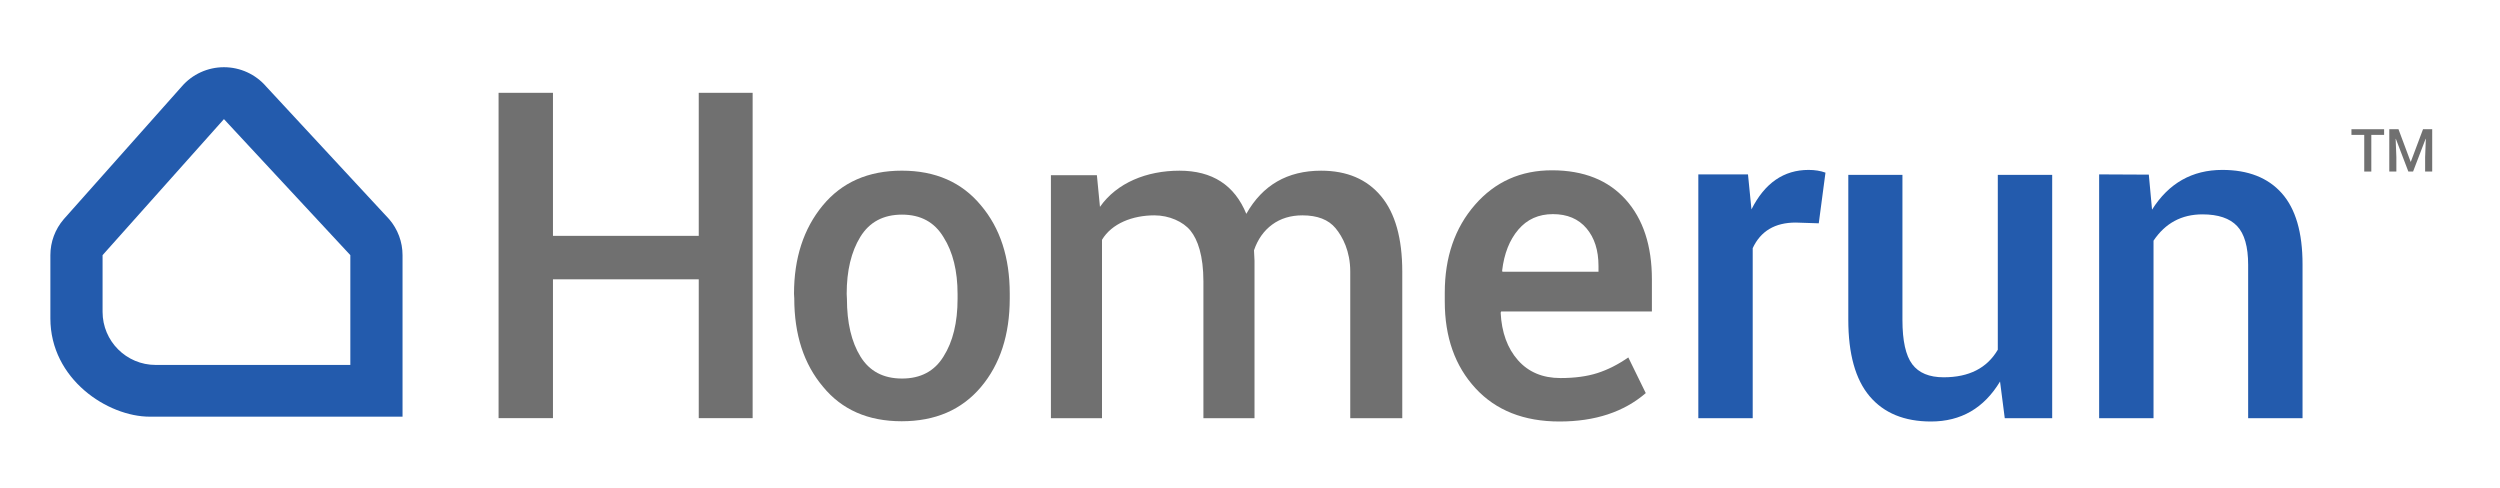 <svg width="200" height="39" viewBox="0 0 200 39" fill="none" xmlns="http://www.w3.org/2000/svg">
<g clip-path="url(#clip0_504_13052)">
<path d="M11.985 33.334C8.614 33.334 4.03 30.337 4.03 25.469V20.412C4.03 19.357 4.411 18.334 5.102 17.534L14.539 6.921C15.385 5.94 16.616 5.377 17.915 5.377C19.216 5.377 20.447 5.94 21.293 6.921L31.133 17.535C31.823 18.336 32.203 19.357 32.203 20.412V33.334C29.588 33.334 11.985 33.334 11.985 33.334ZM17.915 9.529L8.206 20.412V24.948C8.206 27.293 10.108 29.195 12.453 29.195H28.027V20.412L17.915 9.529Z" fill="#235BAD"/>
<path d="M60.211 7.425V33.452H55.9V22.345H44.237V33.451H39.886V7.425H44.237V18.868H55.9V7.425H60.211Z" fill="#707070"/>
<path d="M65.821 16.435C67.354 14.581 69.464 13.653 72.151 13.653C74.837 13.653 76.947 14.581 78.48 16.435C80.013 18.25 80.78 20.601 80.78 23.488V23.865C80.78 26.779 80.01 29.147 78.471 30.968C76.931 32.79 74.818 33.7 72.132 33.7C69.445 33.7 67.348 32.779 65.841 30.938C64.307 29.124 63.541 26.766 63.541 23.865L63.521 23.508C63.521 20.647 64.288 18.29 65.821 16.435ZM67.754 23.905C67.754 25.813 68.115 27.353 68.837 28.524C69.558 29.697 70.666 30.283 72.161 30.283C73.655 30.283 74.763 29.694 75.484 28.515C76.232 27.336 76.606 25.8 76.606 23.905V23.528C76.606 21.674 76.232 20.157 75.484 18.978C74.763 17.773 73.655 17.17 72.161 17.17C70.666 17.17 69.555 17.763 68.827 18.948C68.099 20.134 67.735 21.654 67.735 23.508L67.754 23.905Z" fill="#707070"/>
<path d="M100.32 20.022L100.361 20.86V33.455H96.273V22.518C96.273 20.45 95.82 19.172 95.24 18.453C94.659 17.735 93.538 17.228 92.35 17.228C90.602 17.228 88.939 17.88 88.16 19.184V33.456H84.073V14.014H87.751L87.997 16.55C89.349 14.62 91.735 13.655 94.358 13.655C96.98 13.655 98.763 14.806 99.705 17.108C101.002 14.807 102.997 13.655 105.688 13.655C107.75 13.655 109.348 14.334 110.482 15.691C111.615 17.049 112.182 19.065 112.182 21.739V33.456H108.02V21.719C108.02 20.096 107.412 18.941 106.845 18.256C106.278 17.571 105.393 17.228 104.192 17.228C103.249 17.228 102.444 17.475 101.774 17.967C101.105 18.459 100.62 19.144 100.32 20.022Z" fill="#707070"/>
<path d="M131.676 31.435C129.914 32.959 127.609 33.72 124.761 33.72C121.913 33.72 119.672 32.833 118.036 31.058C116.4 29.283 115.582 26.972 115.582 24.124V23.409C115.582 20.575 116.387 18.233 117.997 16.386C119.606 14.538 121.668 13.617 124.185 13.624C126.702 13.631 128.659 14.412 130.056 15.968C131.453 17.525 132.152 19.654 132.152 22.355V24.918H120.092L120.053 25.018C120.132 26.595 120.592 27.859 121.434 28.813C122.274 29.767 123.41 30.244 124.841 30.244C125.98 30.244 126.963 30.111 127.791 29.846C128.619 29.581 129.443 29.164 130.265 28.595L131.655 31.436H131.676V31.435ZM127.88 21.283C127.88 20.024 127.559 19.018 126.917 18.263C126.274 17.508 125.38 17.13 124.235 17.13C123.089 17.13 122.165 17.545 121.463 18.372C120.761 19.2 120.331 20.29 120.172 21.64L120.192 21.74H127.88V21.283Z" fill="#707070"/>
<path d="M140.217 33.455H135.866V13.951H139.839L140.117 16.752C141.177 14.646 142.7 13.593 144.687 13.593C145.19 13.593 145.641 13.666 146.038 13.811L145.501 17.865L143.653 17.805C141.998 17.805 140.852 18.487 140.217 19.851V33.455H140.217Z" fill="#235BAD"/>
<path d="M154.48 33.72C152.347 33.72 150.712 33.047 149.573 31.703C148.433 30.359 147.864 28.316 147.864 25.574V13.991H152.195V25.594C152.195 27.263 152.457 28.445 152.98 29.14C153.503 29.836 154.341 30.183 155.493 30.183C157.52 30.183 158.963 29.449 159.824 27.978V13.991H164.175V33.456H160.381L160.003 30.521C158.718 32.654 156.877 33.72 154.48 33.72Z" fill="#235BAD"/>
<path d="M177.786 13.593C179.852 13.593 181.438 14.216 182.544 15.46C183.65 16.705 184.203 18.599 184.203 21.142V33.455H179.852V21.182C179.852 19.739 179.557 18.706 178.968 18.083C178.378 17.461 177.454 17.149 176.196 17.149C174.527 17.149 173.223 17.851 172.282 19.255V33.455H167.931V13.951L171.905 13.97L172.163 16.772C173.501 14.653 175.375 13.593 177.786 13.593Z" fill="#235BAD"/>
<path d="M190.729 10.338V10.791H189.705V13.724H189.139V10.791H188.116V10.338H190.729Z" fill="#707070"/>
<path d="M191.144 10.338H191.878L192.852 12.943H192.865L193.842 10.338H194.576V13.724H194.01V12.572L194.067 11.103L194.051 11.101L193.046 13.724H192.668L191.668 11.106L191.652 11.108L191.709 12.572V13.724H191.143V10.338H191.144Z" fill="#707070"/>
</g>
<defs>
<clipPath id="clip0_504_13052">
<rect width="200" height="38.951" fill="white"/>
</clipPath>
</defs>
</svg>
